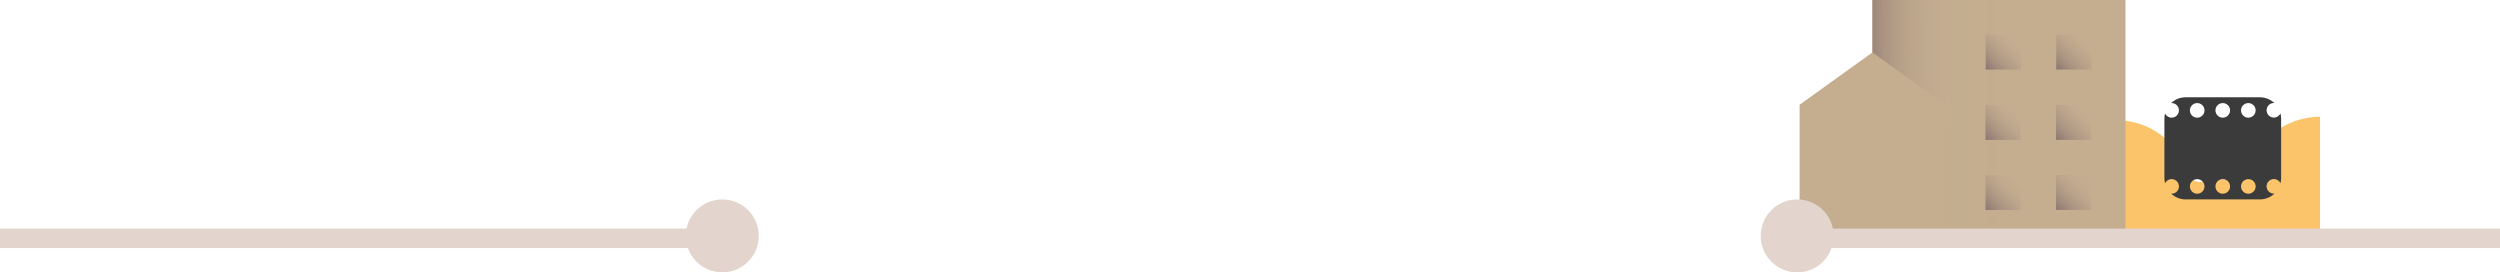 <svg width="514" height="56" viewBox="0 0 514 56" fill="none" xmlns="http://www.w3.org/2000/svg">
<g clip-path="url(#clip0_4010_60)">
<path d="M417.366 34.606C418.624 35.82 420.656 35.348 421.402 33.746C423.899 28.416 429.179 24.737 435.285 24.737C442.122 24.737 447.909 29.34 449.932 35.716C450.359 37.067 451.793 37.721 453.099 37.293C454.01 36.994 454.984 36.832 455.995 36.832C456.973 36.832 457.913 36.984 458.801 37.264C460.107 37.677 461.517 36.895 461.916 35.544C463.891 28.858 469.897 24 477 24V49H409V31.202C412.233 31.202 415.172 32.494 417.366 34.606Z" fill="#FBC46B"/>
</g>
<path d="M437 0H384.968V48.997H437V0Z" fill="#C5AE90"/>
<path style="mix-blend-mode:multiply" d="M420.679 0H384.959V48.997H420.679V0Z" fill="url(#paint0_linear_4010_60)"/>
<path d="M370 49V21.531L384.959 10.786L399.918 21.531V49H370Z" fill="#C5AE90"/>
<path style="mix-blend-mode:multiply" d="M415.518 7.104H408.266V14.305H415.518V7.104Z" fill="url(#paint1_linear_4010_60)"/>
<path style="mix-blend-mode:multiply" d="M430.02 7.101H422.768V14.302H430.02V7.101Z" fill="url(#paint2_linear_4010_60)"/>
<path style="mix-blend-mode:multiply" d="M415.468 21.565H408.216V28.766H415.468V21.565Z" fill="url(#paint3_linear_4010_60)"/>
<path style="mix-blend-mode:multiply" d="M429.973 21.561H422.721V28.762H429.973V21.561Z" fill="url(#paint4_linear_4010_60)"/>
<path style="mix-blend-mode:multiply" d="M415.471 35.963H408.219V43.164H415.471V35.963Z" fill="url(#paint5_linear_4010_60)"/>
<path style="mix-blend-mode:multiply" d="M429.973 35.96H422.721V43.161H429.973V35.96Z" fill="url(#paint6_linear_4010_60)"/>
<path d="M466.011 38.312C466.011 37.482 466.683 36.811 467.514 36.811C468.111 36.811 468.624 37.164 468.867 37.667C468.947 37.336 469 36.996 469 36.638V24.362C469 24.004 468.943 23.66 468.863 23.324C468.62 23.827 468.107 24.176 467.514 24.176C466.683 24.176 466.011 23.505 466.011 22.675C466.011 21.845 466.683 21.174 467.514 21.174C467.545 21.174 467.576 21.183 467.607 21.183C466.825 20.455 465.786 20 464.632 20H449.368C448.206 20 447.153 20.463 446.371 21.201C446.41 21.201 446.446 21.188 446.486 21.188C447.317 21.188 447.989 21.858 447.989 22.689C447.989 23.518 447.317 24.189 446.486 24.189C445.889 24.189 445.376 23.836 445.133 23.333C445.053 23.664 445 24.004 445 24.362V36.638C445 36.996 445.057 37.34 445.137 37.676C445.38 37.173 445.893 36.824 446.486 36.824C447.317 36.824 447.989 37.495 447.989 38.325C447.989 39.155 447.317 39.826 446.486 39.826C446.455 39.826 446.424 39.817 446.393 39.817C447.175 40.545 448.214 41 449.368 41H464.632C465.794 41 466.847 40.536 467.629 39.799C467.59 39.799 467.554 39.812 467.514 39.812C466.683 39.812 466.011 39.142 466.011 38.312ZM451.743 39.83C450.912 39.83 450.24 39.159 450.24 38.329C450.24 37.499 450.912 36.828 451.743 36.828C452.574 36.828 453.246 37.499 453.246 38.329C453.246 39.159 452.574 39.83 451.743 39.83ZM451.743 24.194C450.912 24.194 450.24 23.523 450.24 22.693C450.24 21.863 450.912 21.192 451.743 21.192C452.574 21.192 453.246 21.863 453.246 22.693C453.246 23.523 452.574 24.194 451.743 24.194ZM457 39.83C456.169 39.83 455.497 39.159 455.497 38.329C455.497 37.499 456.169 36.828 457 36.828C457.831 36.828 458.503 37.499 458.503 38.329C458.503 39.159 457.831 39.83 457 39.83ZM457 24.194C456.169 24.194 455.497 23.523 455.497 22.693C455.497 21.863 456.169 21.192 457 21.192C457.831 21.192 458.503 21.863 458.503 22.693C458.503 23.523 457.831 24.194 457 24.194ZM462.257 39.83C461.426 39.83 460.754 39.159 460.754 38.329C460.754 37.499 461.426 36.828 462.257 36.828C463.088 36.828 463.761 37.499 463.761 38.329C463.761 39.159 463.088 39.83 462.257 39.83ZM462.257 24.194C461.426 24.194 460.754 23.523 460.754 22.693C460.754 21.863 461.426 21.192 462.257 21.192C463.088 21.192 463.761 21.863 463.761 22.693C463.761 23.523 463.088 24.194 462.257 24.194Z" fill="#3C3B3B"/>
<path d="M369 49L512 49" stroke="#E3D5CD" stroke-width="4" stroke-linecap="square"/>
<path d="M2 49L145 49" stroke="#E3D5CD" stroke-width="4" stroke-linecap="square"/>
<circle cx="148.5" cy="48.5" r="7.5" fill="#E3D5CD"/>
<circle cx="369.5" cy="48.5" r="7.5" fill="#E3D5CD"/>
<defs>
<linearGradient id="paint0_linear_4010_60" x1="419.592" y1="24.466" x2="382.444" y2="24.538" gradientUnits="userSpaceOnUse">
<stop offset="0.19" stop-color="#89736F" stop-opacity="0"/>
<stop offset="0.5" stop-color="#89736F" stop-opacity="0.01"/>
<stop offset="0.63" stop-color="#89736F" stop-opacity="0.07"/>
<stop offset="0.72" stop-color="#89736F" stop-opacity="0.16"/>
<stop offset="0.8" stop-color="#89736F" stop-opacity="0.28"/>
<stop offset="0.87" stop-color="#89736F" stop-opacity="0.45"/>
<stop offset="0.93" stop-color="#89736F" stop-opacity="0.66"/>
<stop offset="0.98" stop-color="#89736F" stop-opacity="0.89"/>
<stop offset="1" stop-color="#89736F"/>
</linearGradient>
<linearGradient id="paint1_linear_4010_60" x1="415.571" y1="7.39" x2="408.371" y2="14.639" gradientUnits="userSpaceOnUse">
<stop stop-color="#89736F" stop-opacity="0"/>
<stop offset="0.21" stop-color="#89736F" stop-opacity="0.02"/>
<stop offset="0.38" stop-color="#89736F" stop-opacity="0.1"/>
<stop offset="0.53" stop-color="#89736F" stop-opacity="0.22"/>
<stop offset="0.68" stop-color="#89736F" stop-opacity="0.39"/>
<stop offset="0.82" stop-color="#89736F" stop-opacity="0.62"/>
<stop offset="0.95" stop-color="#89736F" stop-opacity="0.89"/>
<stop offset="1" stop-color="#89736F"/>
</linearGradient>
<linearGradient id="paint2_linear_4010_60" x1="430.073" y1="7.39" x2="422.873" y2="14.639" gradientUnits="userSpaceOnUse">
<stop stop-color="#89736F" stop-opacity="0"/>
<stop offset="0.21" stop-color="#89736F" stop-opacity="0.02"/>
<stop offset="0.38" stop-color="#89736F" stop-opacity="0.1"/>
<stop offset="0.53" stop-color="#89736F" stop-opacity="0.22"/>
<stop offset="0.68" stop-color="#89736F" stop-opacity="0.39"/>
<stop offset="0.82" stop-color="#89736F" stop-opacity="0.62"/>
<stop offset="0.95" stop-color="#89736F" stop-opacity="0.89"/>
<stop offset="1" stop-color="#89736F"/>
</linearGradient>
<linearGradient id="paint3_linear_4010_60" x1="415.521" y1="21.851" x2="408.324" y2="29.1" gradientUnits="userSpaceOnUse">
<stop stop-color="#89736F" stop-opacity="0"/>
<stop offset="0.21" stop-color="#89736F" stop-opacity="0.02"/>
<stop offset="0.38" stop-color="#89736F" stop-opacity="0.1"/>
<stop offset="0.53" stop-color="#89736F" stop-opacity="0.22"/>
<stop offset="0.68" stop-color="#89736F" stop-opacity="0.39"/>
<stop offset="0.82" stop-color="#89736F" stop-opacity="0.62"/>
<stop offset="0.95" stop-color="#89736F" stop-opacity="0.89"/>
<stop offset="1" stop-color="#89736F"/>
</linearGradient>
<linearGradient id="paint4_linear_4010_60" x1="430.026" y1="21.851" x2="422.826" y2="29.1" gradientUnits="userSpaceOnUse">
<stop stop-color="#89736F" stop-opacity="0"/>
<stop offset="0.21" stop-color="#89736F" stop-opacity="0.02"/>
<stop offset="0.38" stop-color="#89736F" stop-opacity="0.1"/>
<stop offset="0.53" stop-color="#89736F" stop-opacity="0.22"/>
<stop offset="0.68" stop-color="#89736F" stop-opacity="0.39"/>
<stop offset="0.82" stop-color="#89736F" stop-opacity="0.62"/>
<stop offset="0.95" stop-color="#89736F" stop-opacity="0.89"/>
<stop offset="1" stop-color="#89736F"/>
</linearGradient>
<linearGradient id="paint5_linear_4010_60" x1="415.521" y1="36.249" x2="408.324" y2="43.498" gradientUnits="userSpaceOnUse">
<stop stop-color="#89736F" stop-opacity="0"/>
<stop offset="0.21" stop-color="#89736F" stop-opacity="0.02"/>
<stop offset="0.38" stop-color="#89736F" stop-opacity="0.1"/>
<stop offset="0.53" stop-color="#89736F" stop-opacity="0.22"/>
<stop offset="0.68" stop-color="#89736F" stop-opacity="0.39"/>
<stop offset="0.82" stop-color="#89736F" stop-opacity="0.62"/>
<stop offset="0.95" stop-color="#89736F" stop-opacity="0.89"/>
<stop offset="1" stop-color="#89736F"/>
</linearGradient>
<linearGradient id="paint6_linear_4010_60" x1="430.026" y1="36.249" x2="422.826" y2="43.498" gradientUnits="userSpaceOnUse">
<stop stop-color="#89736F" stop-opacity="0"/>
<stop offset="0.21" stop-color="#89736F" stop-opacity="0.02"/>
<stop offset="0.38" stop-color="#89736F" stop-opacity="0.1"/>
<stop offset="0.53" stop-color="#89736F" stop-opacity="0.22"/>
<stop offset="0.68" stop-color="#89736F" stop-opacity="0.39"/>
<stop offset="0.82" stop-color="#89736F" stop-opacity="0.62"/>
<stop offset="0.95" stop-color="#89736F" stop-opacity="0.89"/>
<stop offset="1" stop-color="#89736F"/>
</linearGradient>
<clipPath id="clip0_4010_60">
<rect width="68" height="25" fill="white" transform="translate(409 24)"/>
</clipPath>
</defs>
</svg>
